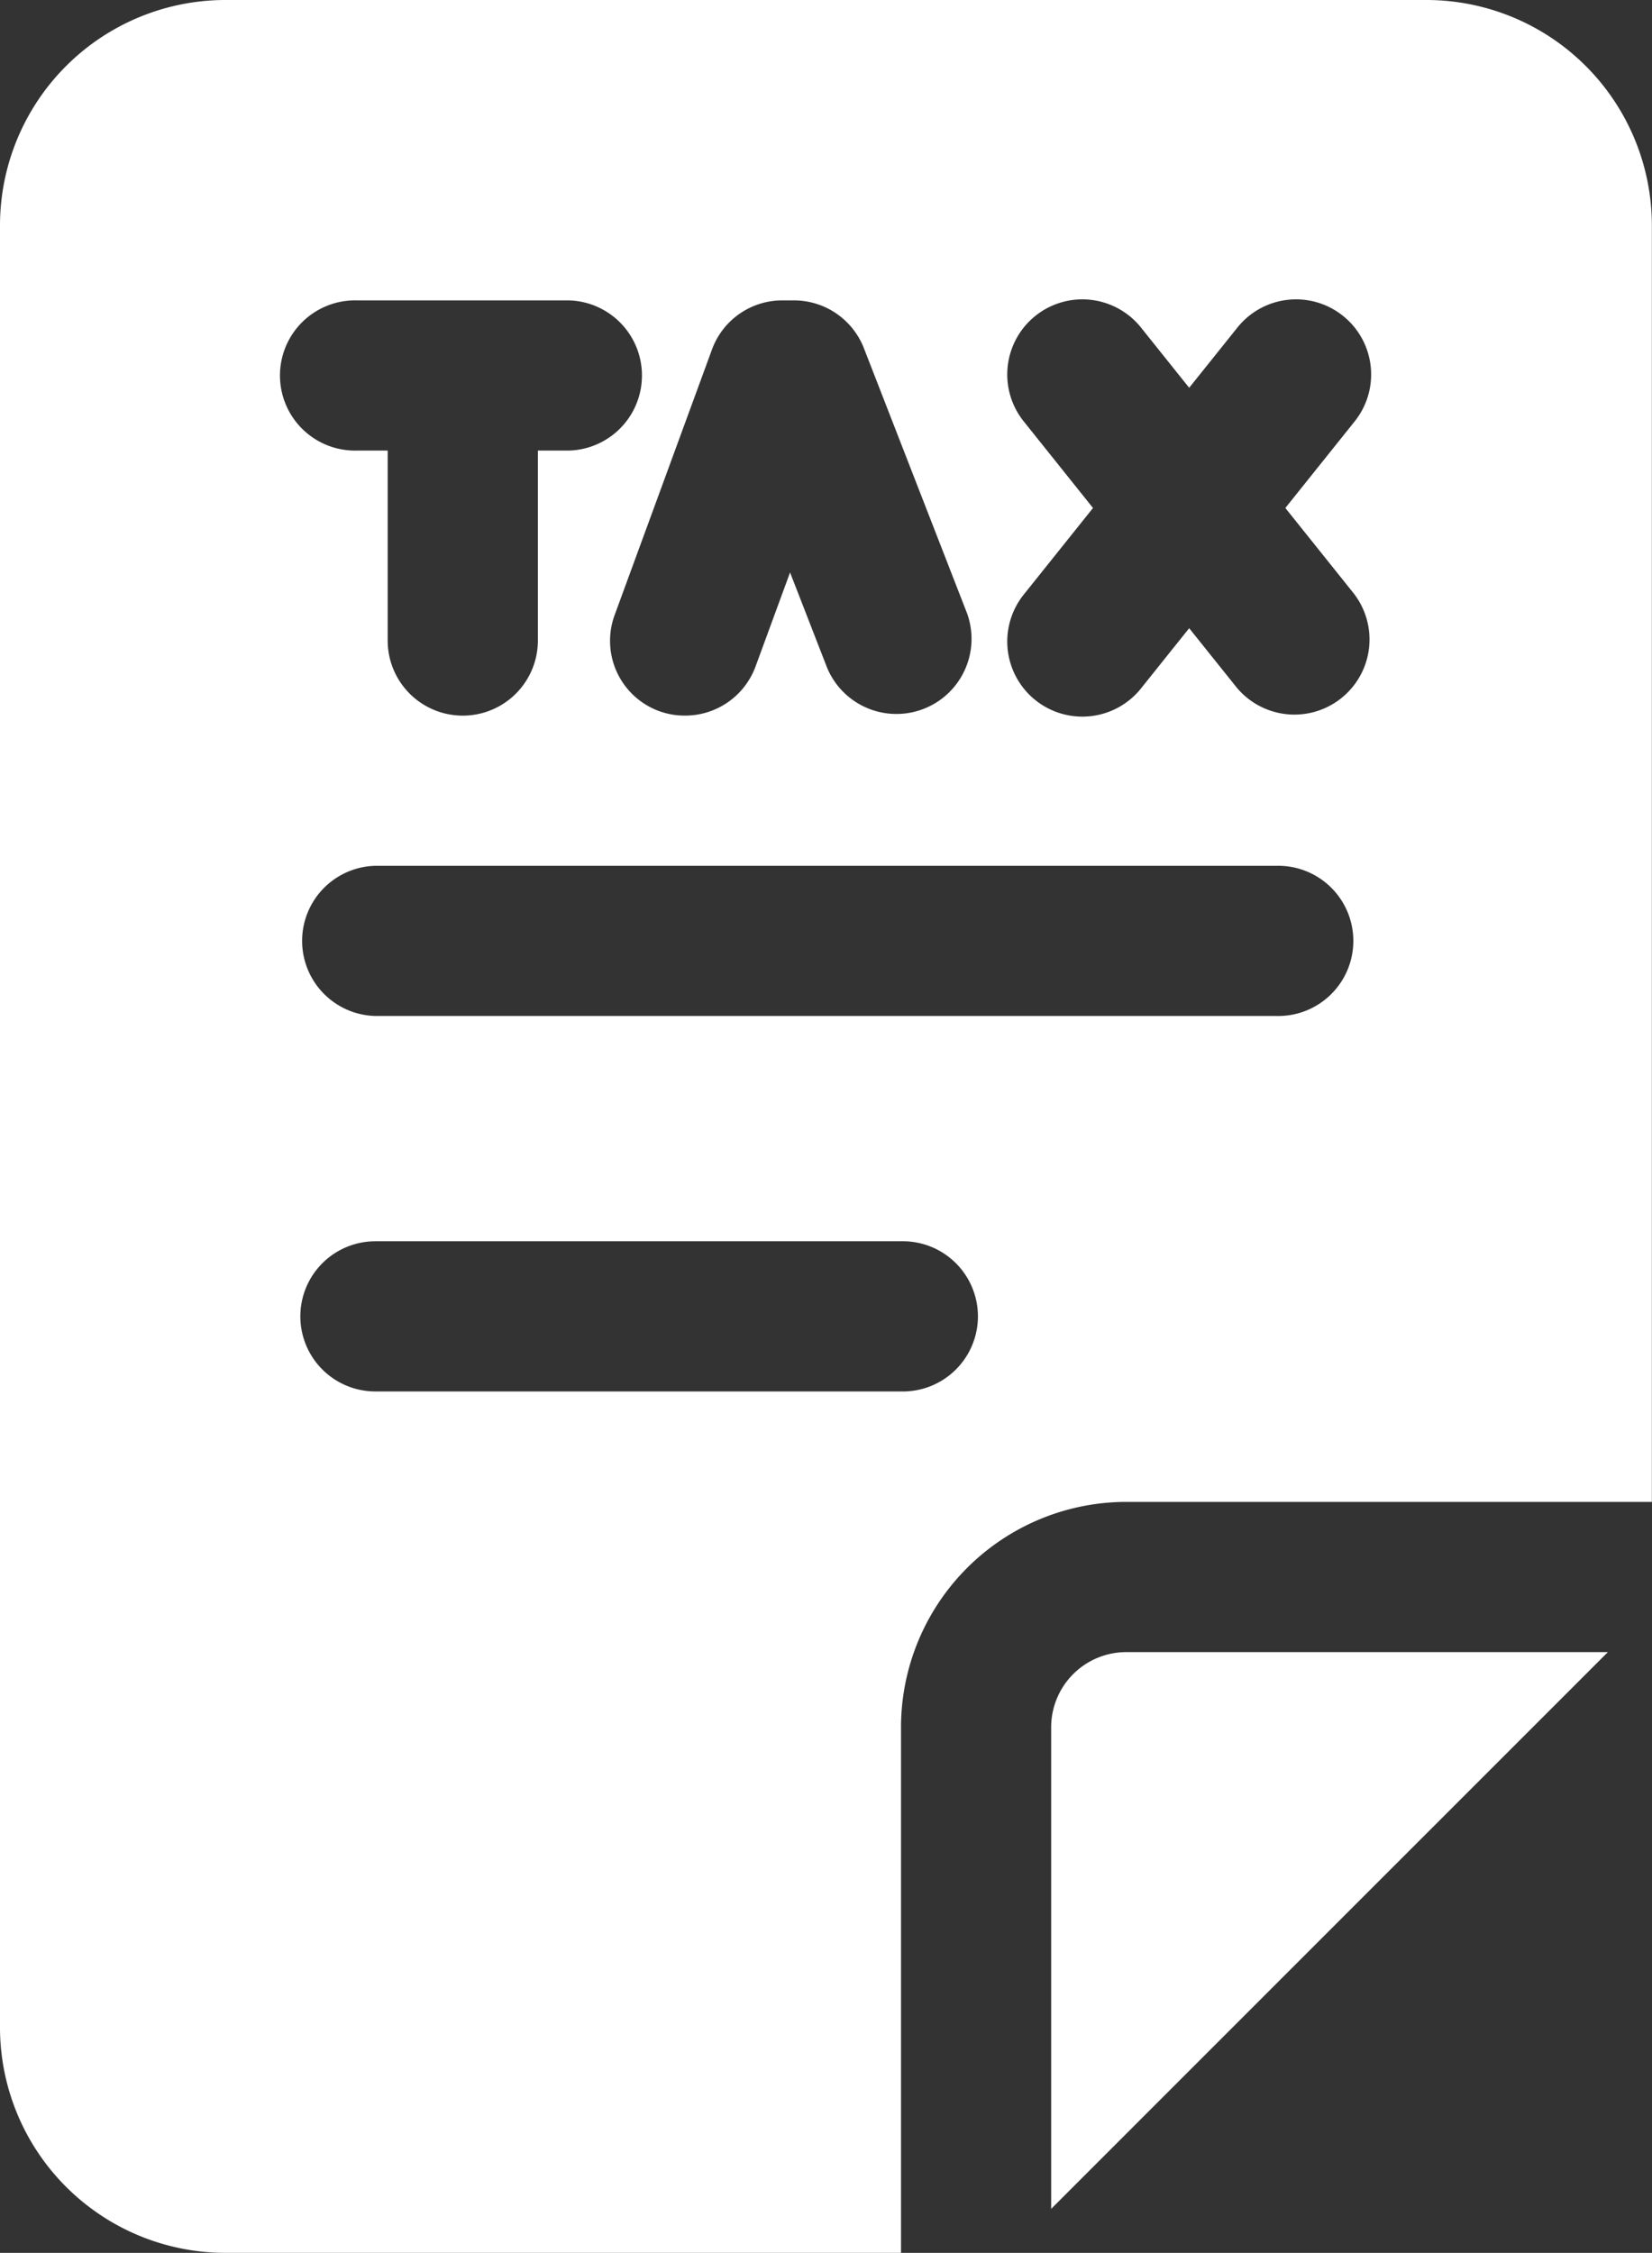<?xml version="1.0" encoding="UTF-8" standalone="no"?><svg xmlns="http://www.w3.org/2000/svg" xmlns:xlink="http://www.w3.org/1999/xlink" fill="#ffffff" height="512" preserveAspectRatio="xMidYMid meet" version="1" viewBox="0.0 0.0 375.5 512.0" width="375.5" zoomAndPan="magnify"><rect x="0.0" y="0.0" width="375.5" height="512.0" fill="#333333" stroke="none"/><g id="change1_1"><path d="M238.93,392.53V502L365.47,375.47H256A17.08,17.08,0,0,0,238.93,392.53Z" fill="inherit"/></g><g id="change1_2"><path d="M204.8,392.53a51.26,51.26,0,0,1,51.2-51.2H375.47V51.2A51.26,51.26,0,0,0,324.27,0H51.2A51.26,51.26,0,0,0,0,51.2V460.8A51.26,51.26,0,0,0,51.2,512H204.8ZM290.13,230.9H85.33a17.07,17.07,0,0,1,0-34.13h204.8a17.07,17.07,0,1,1,0,34.13ZM232.88,96a17.07,17.07,0,1,1,26.65-21.33L270.3,88.13l10.78-13.46A17.07,17.07,0,1,1,307.73,96l-15.57,19.45,15.57,19.45a17.07,17.07,0,0,1-26.65,21.33L270.3,142.77l-10.77,13.46a17.07,17.07,0,1,1-26.65-21.33l15.56-19.45ZM177.79,68.27h2.67a17.07,17.07,0,0,1,15.91,10.88l23.44,60.23A17.07,17.07,0,0,1,188,151.75l-8.42-21.65-7.83,21.33a17.05,17.05,0,0,1-16,11.2,16.87,16.87,0,0,1-5.88-1,17,17,0,0,1-10.15-21.88l22.08-60.23A17,17,0,0,1,177.79,68.27Zm-96.72,0h48.19a17.07,17.07,0,0,1,0,34.13h-7v43.17a17.07,17.07,0,0,1-34.14,0V102.4h-7a17.07,17.07,0,1,1,0-34.13Zm-12.8,230.9A17.06,17.06,0,0,1,85.33,282.1H204.8a17.07,17.07,0,1,1,0,34.13H85.33A17.06,17.06,0,0,1,68.27,299.17Z" fill="inherit"/></g></svg>